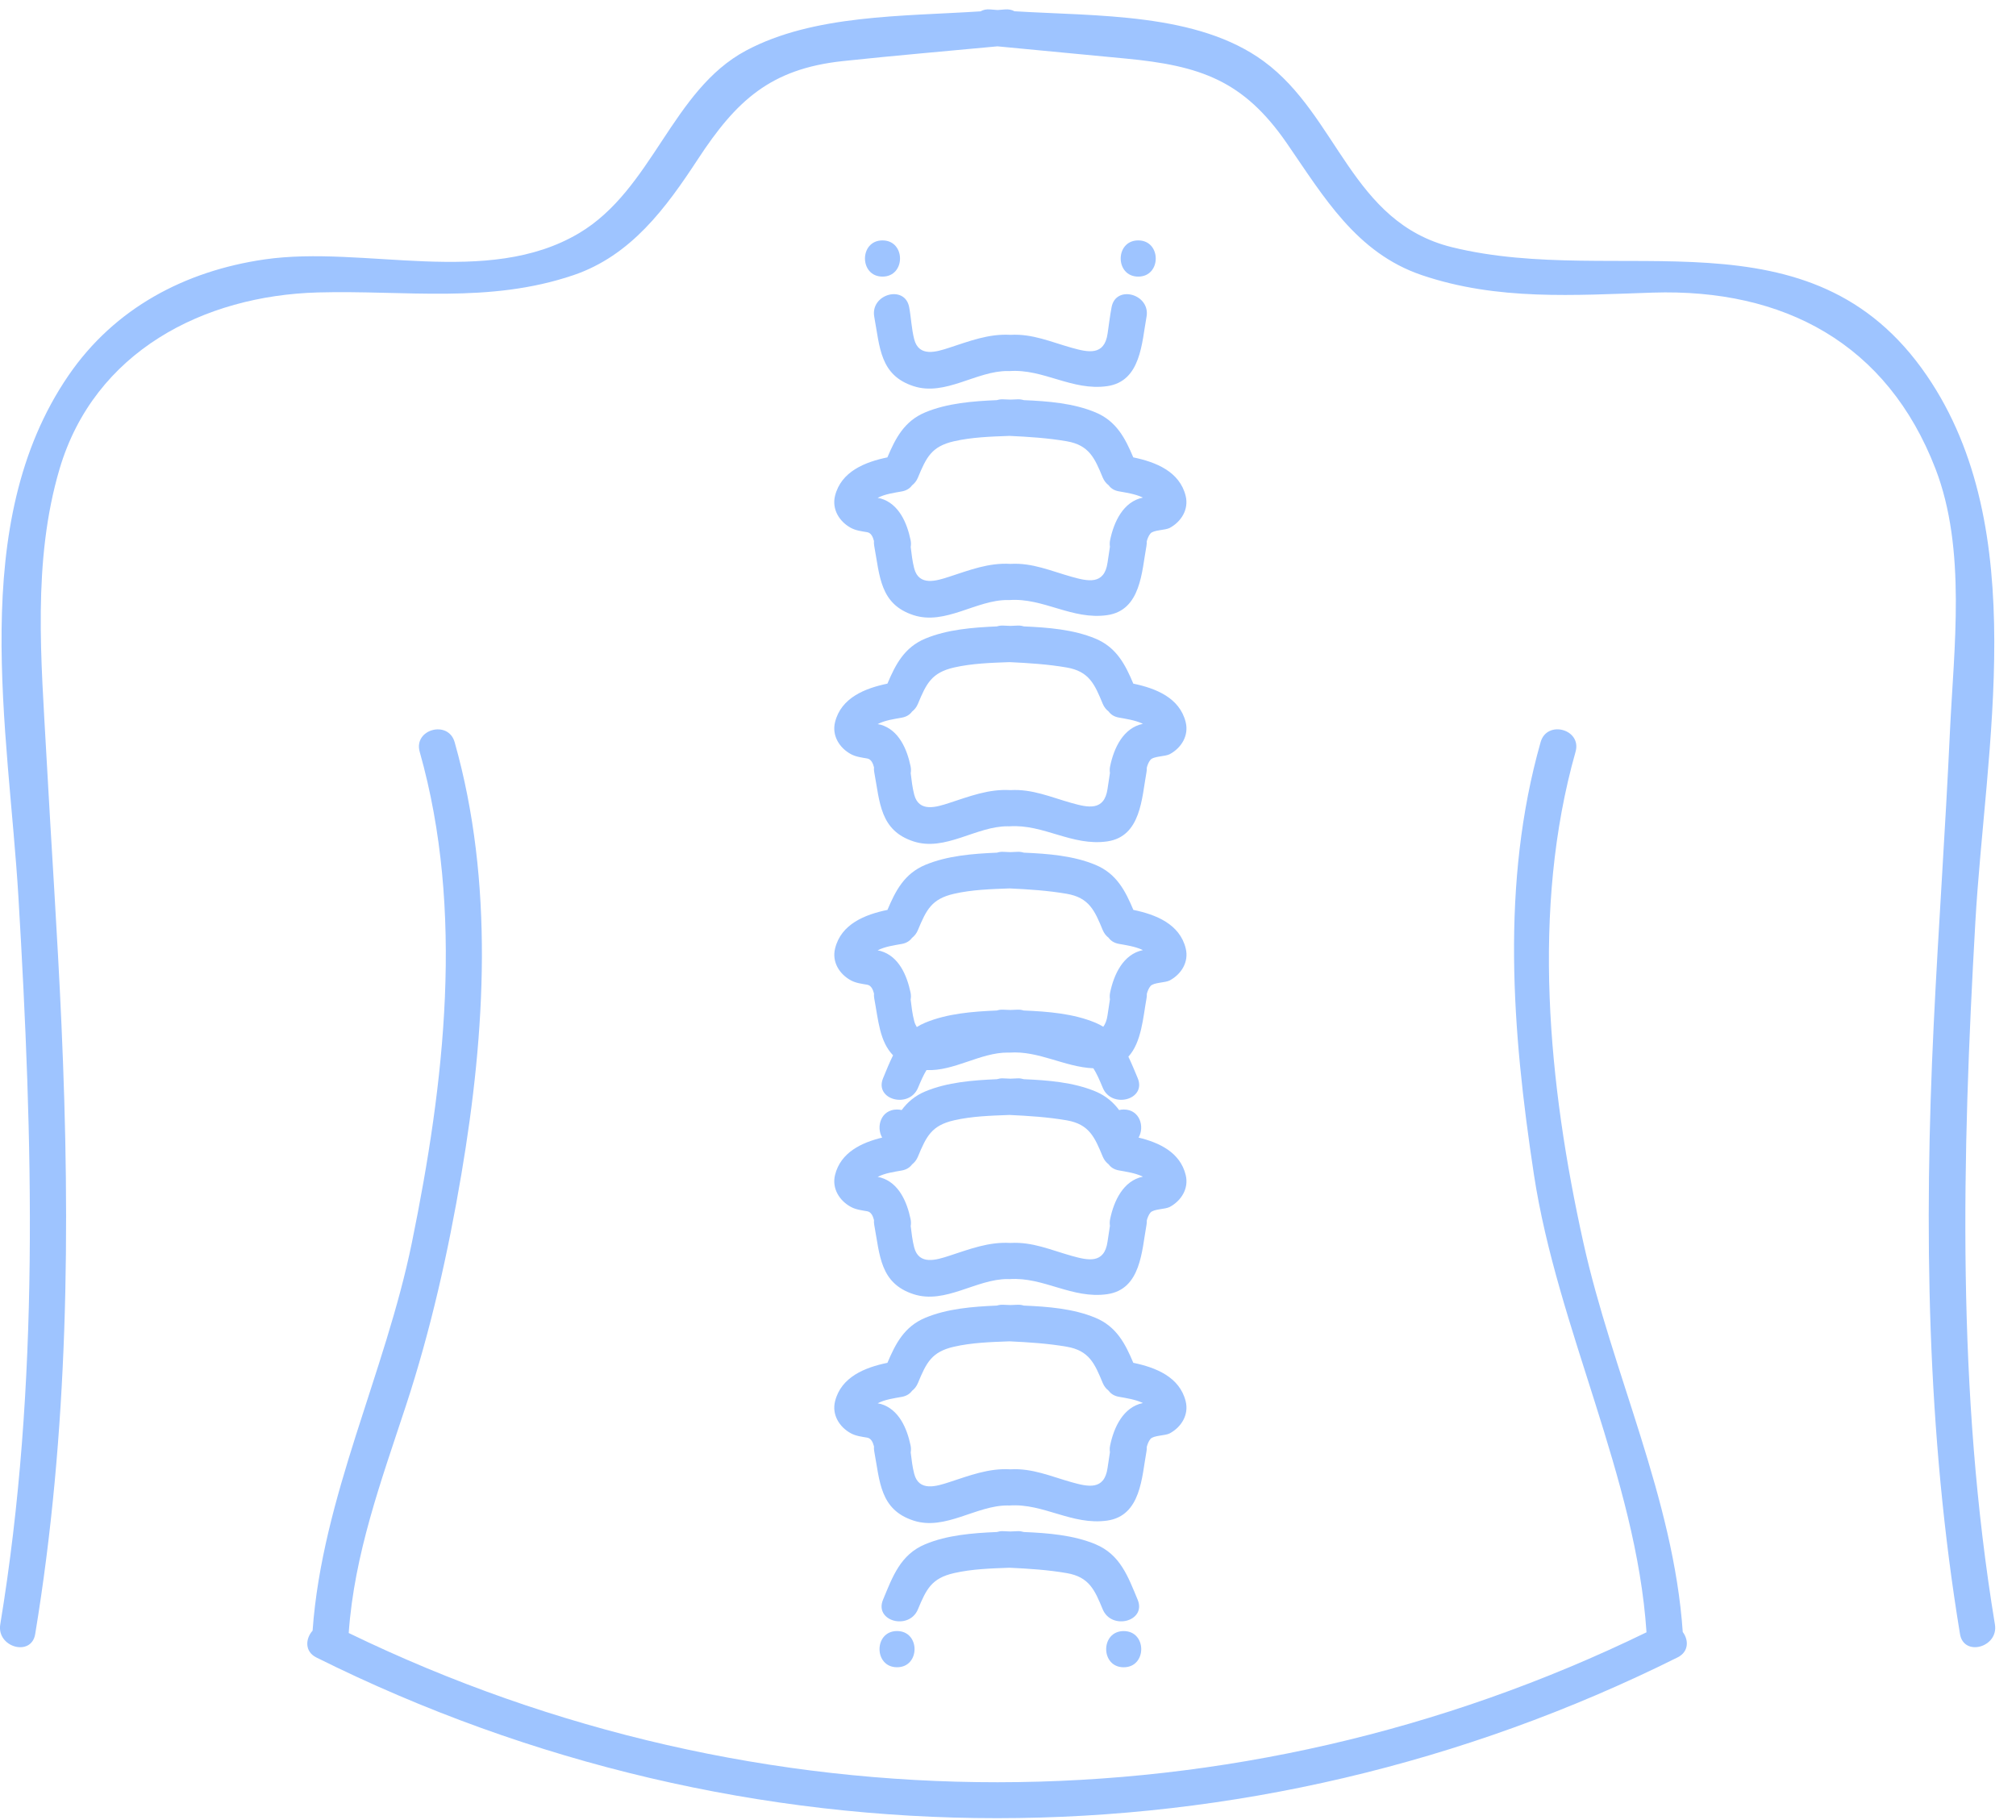 <?xml version="1.0" encoding="UTF-8"?>
<svg width="72px" height="65px" viewBox="0 0 72 65" version="1.1" xmlns="http://www.w3.org/2000/svg" xmlns:xlink="http://www.w3.org/1999/xlink">
    <title>back-icon</title>
    <defs>
        <filter id="filter-1">
            <feColorMatrix in="SourceGraphic" type="matrix" values="0 0 0 0 0.055 0 0 0 0 0.114 0 0 0 0 0.173 0 0 0 1 0"></feColorMatrix>
        </filter>
    </defs>
    <g id="back-icon" stroke="none" stroke-width="1" fill="none" fill-rule="evenodd">
        <g>
            <g>
                <path d="M1.257,58.362 C2.448,51.147 2.519,43.878 2.195,36.589 C2.053,33.382 1.831,30.179 1.657,26.974 C1.472,23.574 1.151,20.047 2.129,16.742 C3.373,12.551 7.272,10.557 11.353,10.445 C14.476,10.359 17.449,10.854 20.475,9.829 C22.543,9.129 23.787,7.421 24.929,5.679 C26.291,3.602 27.507,2.462 30.091,2.183 C31.932,1.985 33.78,1.83 35.623,1.655 C37.149,1.801 38.673,1.946 40.2,2.091 C42.865,2.345 44.404,2.869 45.951,5.106 C47.272,7.019 48.436,9.033 50.781,9.827 C53.481,10.742 56.217,10.542 59.023,10.451 C63.707,10.301 67.397,12.266 69.124,16.741 C70.236,19.621 69.78,23.143 69.639,26.163 C69.479,29.639 69.229,33.111 69.061,36.587 C68.709,43.869 68.812,51.155 70,58.361 C70.135,59.182 71.383,58.833 71.247,58.017 C69.877,49.711 70.071,41.327 70.547,32.954 C70.9,26.707 72.579,18.914 68.813,13.411 C64.651,7.33 57.824,10.299 51.857,8.829 C48.259,7.942 47.789,4.139 45.137,2.191 C42.767,0.449 39.176,0.583 36.231,0.402 C36.139,0.351 36.027,0.325 35.889,0.337 C35.804,0.345 35.719,0.351 35.631,0.358 C35.544,0.351 35.453,0.345 35.368,0.337 C35.228,0.323 35.113,0.351 35.02,0.405 C32.251,0.586 29.06,0.515 26.643,1.807 C23.988,3.226 23.313,6.765 20.676,8.33 C17.396,10.277 13.007,8.749 9.448,9.265 C6.612,9.677 4.097,10.998 2.445,13.411 C-1.183,18.711 0.301,26.043 0.66,32.069 C1.173,40.734 1.429,49.418 0.009,58.017 C-0.124,58.834 1.121,59.183 1.257,58.362" id="Path" fill="#9ec4ff"></path>
                <path d="M11.164,58.239 C10.91,58.521 10.87,58.985 11.302,59.199 C26.664,66.851 44.557,66.849 59.914,59.194 C60.322,58.991 60.312,58.569 60.098,58.286 C59.772,53.518 57.58,49.027 56.55,44.385 C55.3,38.75 54.678,32.467 56.27,26.849 C56.498,26.045 55.249,25.703 55.022,26.505 C53.594,31.545 54.002,36.817 54.781,41.937 C55.622,47.465 58.432,52.742 58.804,58.298 C44.15,65.43 27.116,65.438 12.454,58.323 C12.652,55.499 13.614,52.89 14.493,50.217 C15.381,47.515 16.004,44.738 16.478,41.938 C17.338,36.863 17.652,31.502 16.237,26.506 C16.01,25.705 14.762,26.046 14.989,26.85 C16.598,32.531 15.874,38.685 14.709,44.386 C13.756,49.05 11.506,53.469 11.164,58.239" id="Path" fill="#9ec4ff"></path>
                <path d="M34.071,31.922 C34.71,31.775 35.395,31.754 36.055,31.73 C36.738,31.762 37.425,31.806 38.098,31.922 C38.901,32.061 39.098,32.526 39.383,33.217 C39.433,33.337 39.507,33.426 39.595,33.494 C39.67,33.598 39.787,33.679 39.959,33.71 C40.234,33.759 40.526,33.802 40.783,33.917 C40.794,33.921 40.805,33.929 40.817,33.934 C40.111,34.078 39.781,34.81 39.649,35.441 C39.629,35.53 39.629,35.613 39.641,35.69 C39.613,35.878 39.583,36.067 39.555,36.257 C39.529,36.443 39.474,36.574 39.403,36.671 C39.318,36.618 39.223,36.569 39.121,36.526 C38.337,36.199 37.433,36.127 36.563,36.09 C36.497,36.07 36.426,36.057 36.341,36.061 C36.257,36.065 36.169,36.067 36.082,36.071 C35.995,36.069 35.909,36.065 35.823,36.061 C35.739,36.057 35.667,36.07 35.601,36.09 C34.731,36.127 33.827,36.199 33.043,36.526 C32.934,36.571 32.835,36.623 32.743,36.681 C32.706,36.621 32.67,36.551 32.649,36.461 C32.583,36.213 32.555,35.954 32.523,35.697 C32.538,35.618 32.538,35.533 32.518,35.442 C32.391,34.842 32.105,34.155 31.454,33.966 C31.417,33.955 31.379,33.951 31.343,33.943 C31.602,33.806 31.929,33.763 32.207,33.713 C32.378,33.682 32.495,33.601 32.571,33.497 C32.658,33.429 32.733,33.339 32.782,33.219 C33.083,32.497 33.267,32.106 34.071,31.922 M30.391,35.015 C30.573,35.113 30.775,35.135 30.974,35.17 C31.11,35.194 31.175,35.334 31.214,35.483 C31.21,35.539 31.211,35.597 31.223,35.658 C31.371,36.449 31.414,37.193 31.895,37.691 C31.766,37.949 31.655,38.225 31.539,38.507 C31.218,39.278 32.47,39.61 32.786,38.851 C32.89,38.601 32.982,38.393 33.09,38.217 C34.063,38.269 35.022,37.585 35.994,37.593 C36.015,37.593 36.035,37.597 36.055,37.594 C37.106,37.521 38.013,38.109 39.049,38.154 C39.174,38.349 39.273,38.582 39.385,38.851 C39.702,39.61 40.953,39.278 40.633,38.507 C40.522,38.243 40.418,37.985 40.299,37.739 C40.773,37.222 40.825,36.322 40.947,35.658 C40.958,35.602 40.961,35.549 40.958,35.497 C40.986,35.395 41.023,35.298 41.089,35.218 C41.198,35.085 41.617,35.103 41.779,35.015 C42.191,34.793 42.466,34.354 42.347,33.873 C42.133,32.999 41.277,32.662 40.477,32.497 C40.19,31.815 39.877,31.202 39.125,30.889 C38.341,30.562 37.437,30.49 36.567,30.453 C36.501,30.433 36.43,30.419 36.345,30.423 C36.261,30.427 36.173,30.43 36.086,30.434 C35.999,30.431 35.913,30.427 35.827,30.423 C35.743,30.419 35.671,30.433 35.605,30.453 C34.735,30.49 33.831,30.562 33.047,30.889 C32.297,31.202 31.983,31.815 31.695,32.497 C30.895,32.662 30.041,32.999 29.825,33.873 C29.705,34.354 29.979,34.793 30.391,35.015 M34.071,23.84 C34.71,23.694 35.395,23.672 36.055,23.648 C36.738,23.68 37.425,23.724 38.098,23.84 C38.901,23.979 39.098,24.444 39.383,25.135 C39.433,25.255 39.507,25.344 39.595,25.412 C39.67,25.516 39.787,25.598 39.959,25.628 C40.234,25.678 40.526,25.72 40.783,25.835 C40.794,25.839 40.805,25.847 40.817,25.852 C40.111,25.996 39.781,26.728 39.649,27.359 C39.629,27.448 39.629,27.531 39.641,27.607 C39.613,27.796 39.583,27.984 39.555,28.174 C39.439,28.979 38.855,28.843 38.273,28.68 C37.53,28.472 36.873,28.174 36.086,28.219 C35.31,28.172 34.621,28.444 33.894,28.68 C33.451,28.824 32.819,29.028 32.65,28.379 C32.585,28.131 32.557,27.872 32.525,27.615 C32.539,27.536 32.539,27.451 32.519,27.36 C32.393,26.76 32.106,26.074 31.455,25.884 C31.418,25.874 31.381,25.87 31.345,25.862 C31.603,25.724 31.93,25.682 32.209,25.631 C32.379,25.6 32.497,25.519 32.573,25.415 C32.659,25.347 32.734,25.258 32.783,25.138 C33.083,24.416 33.267,24.026 34.071,23.84 M30.391,26.935 C30.573,27.032 30.775,27.055 30.974,27.09 C31.11,27.114 31.175,27.254 31.214,27.403 C31.21,27.459 31.211,27.516 31.223,27.578 C31.425,28.659 31.426,29.66 32.626,30.051 C33.763,30.422 34.869,29.502 35.993,29.511 C36.014,29.511 36.033,29.515 36.054,29.512 C37.269,29.427 38.291,30.23 39.543,30.051 C40.753,29.878 40.777,28.495 40.946,27.578 C40.957,27.522 40.959,27.468 40.957,27.416 C40.985,27.315 41.022,27.218 41.087,27.138 C41.197,27.004 41.615,27.023 41.778,26.935 C42.19,26.712 42.465,26.274 42.346,25.792 C42.131,24.919 41.275,24.582 40.475,24.416 C40.189,23.735 39.875,23.122 39.123,22.808 C38.339,22.482 37.435,22.41 36.566,22.372 C36.499,22.352 36.429,22.339 36.343,22.343 C36.259,22.347 36.171,22.35 36.085,22.354 C35.998,22.351 35.911,22.347 35.826,22.343 C35.742,22.339 35.67,22.352 35.603,22.372 C34.734,22.41 33.83,22.482 33.046,22.808 C32.295,23.122 31.982,23.735 31.694,24.416 C30.894,24.582 30.039,24.919 29.823,25.792 C29.705,26.272 29.979,26.712 30.391,26.935" id="Shape" fill="#9ec4ff"></path>
                <path d="M34.071,40.013 C34.71,39.866 35.395,39.845 36.055,39.821 C36.738,39.853 37.425,39.897 38.098,40.013 C38.901,40.152 39.098,40.617 39.383,41.308 C39.433,41.428 39.507,41.517 39.595,41.585 C39.67,41.689 39.787,41.77 39.959,41.801 C40.234,41.85 40.526,41.893 40.783,42.008 C40.794,42.012 40.805,42.02 40.817,42.025 C40.111,42.169 39.781,42.901 39.649,43.532 C39.629,43.621 39.629,43.704 39.641,43.78 C39.613,43.969 39.583,44.157 39.555,44.346 C39.439,45.152 38.855,45.016 38.273,44.853 C37.53,44.645 36.873,44.346 36.086,44.392 C35.31,44.345 34.621,44.617 33.894,44.853 C33.451,44.997 32.819,45.201 32.65,44.552 C32.585,44.304 32.557,44.045 32.525,43.788 C32.539,43.709 32.539,43.624 32.519,43.533 C32.393,42.933 32.106,42.246 31.455,42.057 C31.418,42.046 31.381,42.042 31.345,42.034 C31.603,41.897 31.93,41.854 32.209,41.804 C32.379,41.773 32.497,41.692 32.573,41.588 C32.659,41.52 32.734,41.43 32.783,41.31 C33.083,40.588 33.267,40.197 34.071,40.013 M30.391,43.106 C30.573,43.204 30.775,43.226 30.974,43.261 C31.11,43.285 31.175,43.425 31.214,43.574 C31.21,43.63 31.211,43.688 31.223,43.749 C31.425,44.83 31.426,45.832 32.626,46.222 C33.763,46.593 34.869,45.673 35.993,45.682 C36.014,45.682 36.033,45.686 36.054,45.684 C37.269,45.598 38.291,46.401 39.543,46.222 C40.753,46.049 40.777,44.666 40.946,43.749 C40.957,43.693 40.959,43.64 40.957,43.588 C40.985,43.486 41.022,43.389 41.087,43.309 C41.197,43.176 41.615,43.194 41.778,43.106 C42.19,42.884 42.465,42.445 42.346,41.964 C42.149,41.158 41.405,40.808 40.663,40.629 C40.887,40.248 40.711,39.626 40.133,39.626 C40.073,39.626 40.019,39.634 39.969,39.646 C39.762,39.37 39.498,39.137 39.123,38.98 C38.339,38.653 37.435,38.581 36.566,38.544 C36.499,38.524 36.429,38.51 36.343,38.514 C36.259,38.518 36.171,38.521 36.085,38.525 C35.998,38.522 35.911,38.518 35.826,38.514 C35.742,38.51 35.67,38.524 35.603,38.544 C34.734,38.581 33.83,38.653 33.046,38.98 C32.671,39.136 32.409,39.369 32.202,39.646 C32.151,39.634 32.097,39.626 32.038,39.626 C31.458,39.626 31.282,40.248 31.506,40.629 C30.766,40.809 30.022,41.16 29.823,41.964 C29.705,42.445 29.979,42.884 30.391,43.106 M34.071,48.098 C34.71,47.952 35.395,47.93 36.055,47.906 C36.738,47.938 37.425,47.982 38.098,48.098 C38.901,48.237 39.098,48.702 39.383,49.393 C39.433,49.513 39.507,49.602 39.595,49.67 C39.67,49.774 39.787,49.856 39.959,49.886 C40.234,49.936 40.526,49.978 40.783,50.093 C40.794,50.097 40.805,50.105 40.817,50.11 C40.111,50.254 39.781,50.986 39.649,51.617 C39.629,51.706 39.629,51.789 39.641,51.865 C39.613,52.054 39.583,52.242 39.555,52.432 C39.439,53.237 38.855,53.101 38.273,52.938 C37.53,52.73 36.873,52.432 36.086,52.477 C35.31,52.43 34.621,52.702 33.894,52.938 C33.451,53.082 32.819,53.286 32.65,52.637 C32.585,52.389 32.557,52.13 32.525,51.873 C32.539,51.794 32.539,51.709 32.519,51.618 C32.393,51.018 32.106,50.332 31.455,50.142 C31.418,50.132 31.381,50.128 31.345,50.12 C31.603,49.982 31.93,49.94 32.209,49.889 C32.379,49.858 32.497,49.777 32.573,49.673 C32.659,49.605 32.734,49.516 32.783,49.396 C33.083,48.673 33.267,48.282 34.071,48.098 M30.391,51.192 C30.573,51.289 30.775,51.312 30.974,51.346 C31.11,51.37 31.175,51.51 31.214,51.66 C31.21,51.716 31.211,51.773 31.223,51.834 C31.425,52.916 31.426,53.917 32.626,54.308 C33.763,54.678 34.869,53.758 35.993,53.768 C36.014,53.768 36.033,53.772 36.054,53.769 C37.269,53.684 38.291,54.486 39.543,54.308 C40.753,54.134 40.777,52.752 40.946,51.834 C40.957,51.778 40.959,51.725 40.957,51.673 C40.985,51.572 41.022,51.474 41.087,51.394 C41.197,51.261 41.615,51.28 41.778,51.192 C42.19,50.969 42.465,50.53 42.346,50.049 C42.131,49.176 41.275,48.838 40.475,48.673 C40.189,47.992 39.875,47.378 39.123,47.065 C38.339,46.738 37.435,46.666 36.566,46.629 C36.499,46.609 36.429,46.596 36.343,46.6 C36.259,46.604 36.171,46.606 36.085,46.61 C35.998,46.608 35.911,46.604 35.826,46.6 C35.742,46.596 35.67,46.609 35.603,46.629 C34.734,46.666 33.83,46.738 33.046,47.065 C32.295,47.378 31.982,47.992 31.694,48.673 C30.894,48.838 30.039,49.176 29.823,50.049 C29.705,50.53 29.979,50.969 30.391,51.192 M34.071,56.184 C34.71,56.037 35.395,56.016 36.055,55.992 C36.738,56.024 37.425,56.068 38.098,56.184 C38.901,56.322 39.098,56.788 39.383,57.478 C39.701,58.237 40.951,57.905 40.631,57.134 C40.287,56.308 40.01,55.521 39.122,55.152 C38.338,54.825 37.434,54.753 36.565,54.716 C36.498,54.696 36.427,54.682 36.342,54.686 C36.258,54.69 36.17,54.693 36.083,54.697 C35.997,54.694 35.91,54.69 35.825,54.686 C35.741,54.682 35.669,54.696 35.602,54.716 C34.733,54.753 33.829,54.825 33.045,55.152 C32.158,55.521 31.879,56.309 31.537,57.134 C31.215,57.905 32.467,58.237 32.783,57.478 C33.083,56.758 33.267,56.368 34.071,56.184 M32.037,58.253 C31.203,58.253 31.203,59.546 32.037,59.546 C32.871,59.547 32.871,58.253 32.037,58.253 M40.132,59.547 C40.967,59.547 40.967,58.254 40.132,58.254 C39.298,58.254 39.298,59.547 40.132,59.547 M31.518,8.586 C30.683,8.586 30.683,9.879 31.518,9.879 C32.352,9.879 32.352,8.586 31.518,8.586 M40.651,8.586 C39.816,8.586 39.816,9.879 40.651,9.879 C41.485,9.881 41.485,8.586 40.651,8.586 M34.071,15.76 C34.71,15.614 35.395,15.592 36.055,15.568 C36.738,15.6 37.425,15.644 38.098,15.76 C38.901,15.899 39.098,16.364 39.383,17.055 C39.433,17.175 39.507,17.264 39.595,17.332 C39.67,17.436 39.787,17.518 39.959,17.548 C40.234,17.598 40.526,17.64 40.783,17.755 C40.794,17.759 40.805,17.767 40.817,17.772 C40.111,17.916 39.781,18.648 39.649,19.279 C39.629,19.368 39.629,19.451 39.641,19.527 C39.613,19.716 39.583,19.904 39.555,20.094 C39.439,20.899 38.855,20.763 38.273,20.6 C37.53,20.392 36.873,20.094 36.086,20.139 C35.31,20.092 34.621,20.364 33.894,20.6 C33.451,20.744 32.819,20.948 32.65,20.299 C32.585,20.051 32.557,19.792 32.525,19.535 C32.539,19.456 32.539,19.371 32.519,19.28 C32.393,18.68 32.106,17.994 31.455,17.804 C31.418,17.794 31.381,17.79 31.345,17.782 C31.603,17.644 31.93,17.602 32.209,17.551 C32.379,17.52 32.497,17.439 32.573,17.335 C32.659,17.267 32.734,17.178 32.783,17.058 C33.083,16.335 33.267,15.944 34.071,15.76 M29.822,17.711 C29.705,18.192 29.979,18.631 30.39,18.854 C30.571,18.951 30.774,18.974 30.973,19.008 C31.109,19.032 31.174,19.172 31.213,19.322 C31.21,19.378 31.21,19.435 31.222,19.496 C31.423,20.578 31.425,21.579 32.625,21.97 C33.762,22.34 34.867,21.42 35.991,21.43 C36.013,21.43 36.033,21.434 36.053,21.431 C37.267,21.346 38.29,22.148 39.543,21.97 C40.751,21.796 40.775,20.414 40.945,19.496 C40.955,19.44 40.958,19.387 40.955,19.335 C40.983,19.234 41.021,19.136 41.086,19.056 C41.195,18.923 41.614,18.942 41.777,18.854 C42.189,18.631 42.463,18.192 42.345,17.711 C42.13,16.838 41.274,16.5 40.474,16.335 C40.187,15.654 39.874,15.04 39.122,14.727 C38.338,14.4 37.434,14.328 36.565,14.291 C36.498,14.271 36.427,14.258 36.342,14.262 C36.258,14.266 36.17,14.268 36.083,14.272 C35.997,14.27 35.91,14.266 35.825,14.262 C35.741,14.258 35.669,14.271 35.602,14.291 C34.733,14.328 33.829,14.4 33.045,14.727 C32.294,15.04 31.981,15.654 31.693,16.335 C30.894,16.5 30.039,16.838 29.822,17.711 M39.699,10.974 C39.64,11.286 39.603,11.601 39.557,11.914 C39.441,12.719 38.856,12.583 38.275,12.421 C37.532,12.213 36.873,11.914 36.087,11.959 C35.312,11.913 34.621,12.185 33.895,12.421 C33.452,12.565 32.82,12.769 32.651,12.119 C32.555,11.749 32.541,11.351 32.471,10.974 C32.32,10.154 31.072,10.502 31.224,11.318 C31.424,12.399 31.425,13.401 32.625,13.791 C33.763,14.162 34.868,13.242 35.993,13.251 C36.013,13.251 36.032,13.255 36.055,13.253 C37.269,13.167 38.291,13.97 39.544,13.791 C40.752,13.618 40.777,12.235 40.947,11.318 C41.097,10.503 39.849,10.155 39.699,10.974" id="Shape" fill="#9ec4ff"></path>
            </g>
        </g>
    </g>
</svg>